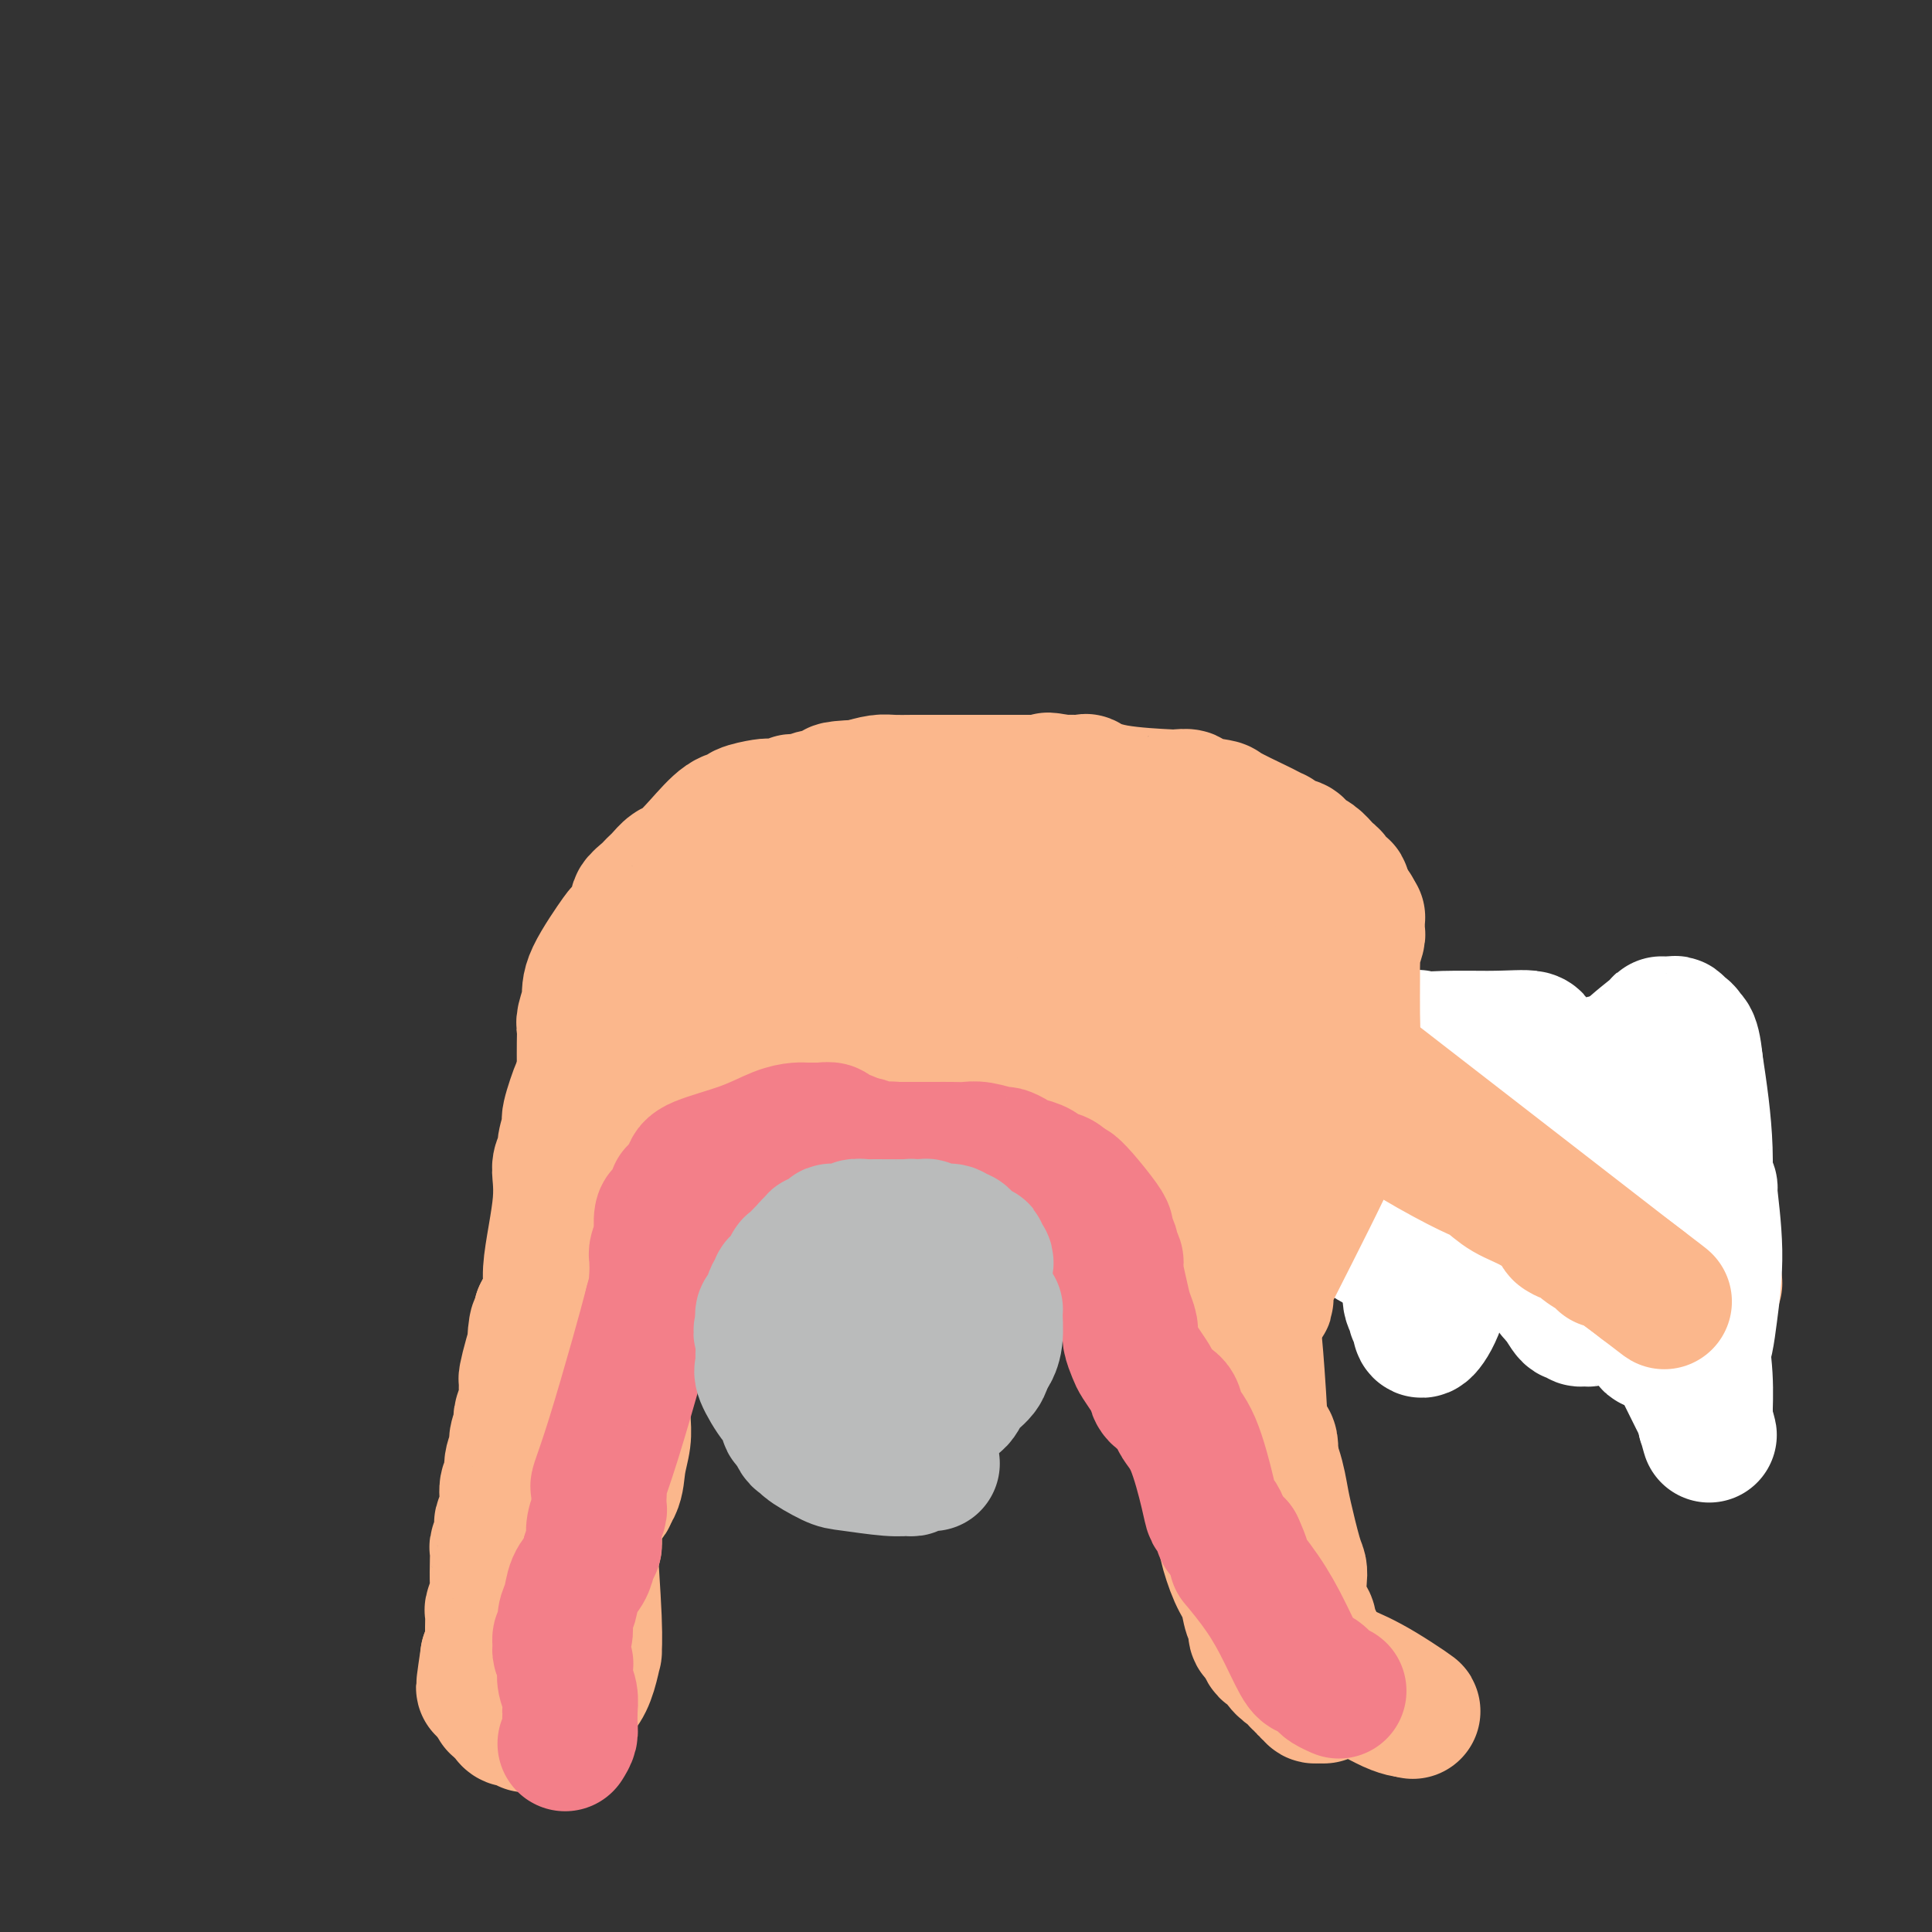 <svg viewBox='0 0 400 400' version='1.1' xmlns='http://www.w3.org/2000/svg' xmlns:xlink='http://www.w3.org/1999/xlink'><rect x="0" y="0" width="400" height="400" fill="#333333" stroke="none"/><g fill='none' stroke='#FBB78C' stroke-width='28' stroke-linecap='round' stroke-linejoin='round'><path d='M158,183c-0.280,0.461 -0.561,0.921 -1,1c-0.439,0.079 -1.038,-0.225 -2,0c-0.962,0.225 -2.289,0.977 -4,2c-1.711,1.023 -3.807,2.316 -5,3c-1.193,0.684 -1.484,0.760 -2,1c-0.516,0.240 -1.256,0.646 -2,1c-0.744,0.354 -1.493,0.658 -2,1c-0.507,0.342 -0.774,0.723 -1,1c-0.226,0.277 -0.413,0.449 -1,1c-0.587,0.551 -1.575,1.480 -2,2c-0.425,0.520 -0.289,0.630 -1,1c-0.711,0.370 -2.271,0.999 -3,2c-0.729,1.001 -0.629,2.376 -1,3c-0.371,0.624 -1.213,0.499 -2,1c-0.787,0.501 -1.520,1.629 -2,3c-0.480,1.371 -0.706,2.986 -1,4c-0.294,1.014 -0.656,1.427 -1,2c-0.344,0.573 -0.670,1.307 -1,2c-0.330,0.693 -0.665,1.347 -1,2'/><path d='M123,216c-1.392,3.639 -0.373,4.235 0,5c0.373,0.765 0.099,1.698 0,3c-0.099,1.302 -0.023,2.972 0,5c0.023,2.028 -0.008,4.412 0,6c0.008,1.588 0.055,2.379 0,3c-0.055,0.621 -0.212,1.074 0,2c0.212,0.926 0.792,2.327 1,3c0.208,0.673 0.044,0.619 0,1c-0.044,0.381 0.033,1.199 0,2c-0.033,0.801 -0.177,1.586 0,2c0.177,0.414 0.674,0.457 1,2c0.326,1.543 0.480,4.587 1,8c0.520,3.413 1.407,7.196 2,12c0.593,4.804 0.892,10.629 1,14c0.108,3.371 0.025,4.287 0,5c-0.025,0.713 0.006,1.222 0,2c-0.006,0.778 -0.050,1.824 0,3c0.050,1.176 0.195,2.482 0,4c-0.195,1.518 -0.731,3.249 -1,5c-0.269,1.751 -0.271,3.522 -1,5c-0.729,1.478 -2.185,2.664 -3,4c-0.815,1.336 -0.991,2.823 -1,4c-0.009,1.177 0.148,2.043 0,3c-0.148,0.957 -0.600,2.005 -1,3c-0.400,0.995 -0.747,1.938 -1,3c-0.253,1.062 -0.410,2.243 -1,4c-0.590,1.757 -1.612,4.089 -2,5c-0.388,0.911 -0.143,0.399 0,1c0.143,0.601 0.184,2.315 0,4c-0.184,1.685 -0.592,3.343 -1,5'/><path d='M117,344c-2.309,8.365 -2.083,6.279 -2,6c0.083,-0.279 0.022,1.250 0,2c-0.022,0.750 -0.006,0.722 0,1c0.006,0.278 0.002,0.862 0,1c-0.002,0.138 -0.001,-0.171 0,0c0.001,0.171 0.000,0.821 0,1c-0.000,0.179 -0.001,-0.111 0,0c0.001,0.111 0.004,0.625 0,0c-0.004,-0.625 -0.015,-2.389 0,-3c0.015,-0.611 0.056,-0.071 0,-1c-0.056,-0.929 -0.210,-3.328 0,-5c0.210,-1.672 0.785,-2.618 1,-3c0.215,-0.382 0.071,-0.198 0,0c-0.071,0.198 -0.069,0.412 0,0c0.069,-0.412 0.204,-1.451 1,-4c0.796,-2.549 2.253,-6.609 3,-9c0.747,-2.391 0.785,-3.112 1,-4c0.215,-0.888 0.608,-1.944 1,-3'/><path d='M122,323c1.100,-4.611 0.350,-1.138 0,0c-0.350,1.138 -0.300,-0.058 0,-1c0.300,-0.942 0.851,-1.629 1,-2c0.149,-0.371 -0.105,-0.425 0,-2c0.105,-1.575 0.568,-4.670 1,-6c0.432,-1.330 0.833,-0.897 1,-1c0.167,-0.103 0.100,-0.744 0,-1c-0.100,-0.256 -0.233,-0.126 0,0c0.233,0.126 0.833,0.248 1,0c0.167,-0.248 -0.099,-0.866 0,-3c0.099,-2.134 0.562,-5.784 1,-9c0.438,-3.216 0.850,-5.997 1,-8c0.150,-2.003 0.036,-3.227 0,-4c-0.036,-0.773 0.004,-1.096 0,-1c-0.004,0.096 -0.053,0.611 0,0c0.053,-0.611 0.207,-2.347 0,-3c-0.207,-0.653 -0.777,-0.221 -1,-1c-0.223,-0.779 -0.101,-2.769 0,-5c0.101,-2.231 0.181,-4.704 0,-7c-0.181,-2.296 -0.623,-4.415 -1,-6c-0.377,-1.585 -0.689,-2.637 -1,-4c-0.311,-1.363 -0.620,-3.037 -1,-4c-0.380,-0.963 -0.830,-1.213 -1,-2c-0.170,-0.787 -0.060,-2.110 0,-3c0.060,-0.890 0.072,-1.346 0,-2c-0.072,-0.654 -0.226,-1.505 0,-2c0.226,-0.495 0.834,-0.636 1,-1c0.166,-0.364 -0.110,-0.953 0,-2c0.110,-1.047 0.607,-2.551 1,-4c0.393,-1.449 0.684,-2.843 1,-4c0.316,-1.157 0.658,-2.079 1,-3'/><path d='M127,232c0.619,-3.028 0.165,-1.598 0,-1c-0.165,0.598 -0.043,0.363 0,0c0.043,-0.363 0.007,-0.854 0,-1c-0.007,-0.146 0.015,0.053 0,0c-0.015,-0.053 -0.068,-0.359 0,-1c0.068,-0.641 0.256,-1.616 1,-3c0.744,-1.384 2.046,-3.177 3,-5c0.954,-1.823 1.562,-3.674 2,-5c0.438,-1.326 0.706,-2.125 1,-3c0.294,-0.875 0.613,-1.826 1,-3c0.387,-1.174 0.841,-2.572 1,-3c0.159,-0.428 0.022,0.112 0,0c-0.022,-0.112 0.071,-0.876 0,-1c-0.071,-0.124 -0.306,0.393 0,0c0.306,-0.393 1.153,-1.697 2,-3'/><path d='M138,203c2.623,-5.340 3.680,-4.190 5,-5c1.320,-0.810 2.904,-3.579 4,-5c1.096,-1.421 1.704,-1.494 2,-2c0.296,-0.506 0.281,-1.445 1,-2c0.719,-0.555 2.172,-0.727 3,-1c0.828,-0.273 1.030,-0.647 1,-1c-0.030,-0.353 -0.292,-0.683 0,-1c0.292,-0.317 1.139,-0.620 2,-1c0.861,-0.380 1.736,-0.838 2,-1c0.264,-0.162 -0.084,-0.028 0,0c0.084,0.028 0.599,-0.049 1,0c0.401,0.049 0.688,0.224 1,0c0.312,-0.224 0.651,-0.849 1,-1c0.349,-0.151 0.709,0.171 1,0c0.291,-0.171 0.512,-0.834 1,-1c0.488,-0.166 1.243,0.166 2,0c0.757,-0.166 1.518,-0.829 2,-1c0.482,-0.171 0.687,0.150 1,0c0.313,-0.150 0.734,-0.771 1,-1c0.266,-0.229 0.379,-0.065 1,0c0.621,0.065 1.752,0.031 3,0c1.248,-0.031 2.615,-0.060 3,0c0.385,0.060 -0.210,0.208 0,0c0.210,-0.208 1.226,-0.774 2,-1c0.774,-0.226 1.306,-0.113 2,0c0.694,0.113 1.551,0.226 2,0c0.449,-0.226 0.492,-0.793 1,-1c0.508,-0.207 1.483,-0.056 2,0c0.517,0.056 0.576,0.016 1,0c0.424,-0.016 1.212,-0.008 2,0'/><path d='M188,178c5.311,-0.840 2.588,0.559 2,1c-0.588,0.441 0.960,-0.078 2,0c1.040,0.078 1.574,0.753 2,1c0.426,0.247 0.745,0.066 1,0c0.255,-0.066 0.447,-0.018 1,0c0.553,0.018 1.466,0.006 2,0c0.534,-0.006 0.688,-0.005 1,0c0.312,0.005 0.780,0.016 2,0c1.220,-0.016 3.191,-0.058 5,0c1.809,0.058 3.455,0.215 5,0c1.545,-0.215 2.990,-0.804 4,-1c1.010,-0.196 1.584,0.000 2,0c0.416,-0.000 0.673,-0.196 1,0c0.327,0.196 0.725,0.785 1,1c0.275,0.215 0.426,0.058 1,0c0.574,-0.058 1.569,-0.015 3,0c1.431,0.015 3.296,0.004 6,0c2.704,-0.004 6.245,-0.001 8,0c1.755,0.001 1.723,-0.001 2,0c0.277,0.001 0.862,0.003 1,0c0.138,-0.003 -0.171,-0.012 0,0c0.171,0.012 0.822,0.045 1,0c0.178,-0.045 -0.116,-0.166 0,0c0.116,0.166 0.643,0.621 1,1c0.357,0.379 0.546,0.681 1,1c0.454,0.319 1.174,0.655 2,1c0.826,0.345 1.757,0.701 2,1c0.243,0.299 -0.204,0.542 0,1c0.204,0.458 1.058,1.131 2,2c0.942,0.869 1.971,1.935 3,3'/><path d='M252,190c2.055,2.257 1.192,2.899 1,4c-0.192,1.101 0.288,2.662 1,5c0.712,2.338 1.655,5.455 2,7c0.345,1.545 0.092,1.519 0,2c-0.092,0.481 -0.025,1.469 0,2c0.025,0.531 0.006,0.607 0,1c-0.006,0.393 0.002,1.104 0,2c-0.002,0.896 -0.013,1.976 0,3c0.013,1.024 0.049,1.991 0,3c-0.049,1.009 -0.185,2.059 0,3c0.185,0.941 0.691,1.775 1,3c0.309,1.225 0.423,2.843 1,5c0.577,2.157 1.619,4.853 2,7c0.381,2.147 0.102,3.745 0,6c-0.102,2.255 -0.027,5.167 0,7c0.027,1.833 0.004,2.588 0,3c-0.004,0.412 0.010,0.481 0,2c-0.010,1.519 -0.043,4.488 0,7c0.043,2.512 0.161,4.568 0,8c-0.161,3.432 -0.601,8.240 -1,12c-0.399,3.760 -0.758,6.473 -1,8c-0.242,1.527 -0.366,1.868 0,3c0.366,1.132 1.222,3.056 2,4c0.778,0.944 1.479,0.908 2,1c0.521,0.092 0.863,0.312 1,1c0.137,0.688 0.068,1.844 0,3'/><path d='M263,302c1.194,2.793 1.679,5.276 2,7c0.321,1.724 0.478,2.690 1,5c0.522,2.310 1.411,5.963 2,8c0.589,2.037 0.880,2.457 1,3c0.120,0.543 0.070,1.210 0,2c-0.070,0.790 -0.159,1.702 0,3c0.159,1.298 0.565,2.981 1,4c0.435,1.019 0.900,1.372 1,2c0.100,0.628 -0.166,1.531 0,2c0.166,0.469 0.765,0.506 1,1c0.235,0.494 0.108,1.446 0,2c-0.108,0.554 -0.197,0.710 0,1c0.197,0.290 0.680,0.716 1,1c0.320,0.284 0.479,0.428 1,1c0.521,0.572 1.406,1.571 2,2c0.594,0.429 0.898,0.287 2,1c1.102,0.713 3.003,2.282 4,3c0.997,0.718 1.090,0.585 2,1c0.910,0.415 2.636,1.379 4,2c1.364,0.621 2.365,0.898 3,1c0.635,0.102 0.902,0.027 1,0c0.098,-0.027 0.026,-0.007 0,0c-0.026,0.007 -0.008,0.002 0,0c0.008,-0.002 0.004,-0.001 0,0'/><path d='M292,354c2.158,1.325 -2.448,-1.864 -6,-4c-3.552,-2.136 -6.051,-3.220 -8,-4c-1.949,-0.780 -3.350,-1.255 -4,-2c-0.650,-0.745 -0.550,-1.761 -1,-2c-0.450,-0.239 -1.452,0.300 -2,0c-0.548,-0.300 -0.644,-1.440 -1,-2c-0.356,-0.560 -0.974,-0.539 -1,-1c-0.026,-0.461 0.539,-1.404 0,-3c-0.539,-1.596 -2.182,-3.844 -3,-6c-0.818,-2.156 -0.811,-4.220 -1,-6c-0.189,-1.780 -0.573,-3.275 -1,-4c-0.427,-0.725 -0.898,-0.680 -1,-1c-0.102,-0.320 0.165,-1.006 0,-2c-0.165,-0.994 -0.762,-2.298 -1,-3c-0.238,-0.702 -0.116,-0.804 0,-1c0.116,-0.196 0.227,-0.487 0,-1c-0.227,-0.513 -0.792,-1.249 -1,-2c-0.208,-0.751 -0.059,-1.517 0,-2c0.059,-0.483 0.028,-0.682 0,-1c-0.028,-0.318 -0.052,-0.754 0,-2c0.052,-1.246 0.182,-3.303 0,-8c-0.182,-4.697 -0.676,-12.036 -1,-16c-0.324,-3.964 -0.479,-4.554 -1,-12c-0.521,-7.446 -1.407,-21.747 -2,-32c-0.593,-10.253 -0.891,-16.459 -1,-19c-0.109,-2.541 -0.029,-1.416 0,-1c0.029,0.416 0.008,0.122 0,0c-0.008,-0.122 -0.002,-0.071 0,0c0.002,0.071 0.001,0.163 0,0c-0.001,-0.163 -0.000,-0.582 0,-1'/><path d='M256,216c-0.713,-14.643 0.005,-4.251 0,-1c-0.005,3.251 -0.733,-0.639 -1,-3c-0.267,-2.361 -0.074,-3.194 0,-4c0.074,-0.806 0.030,-1.585 0,-2c-0.030,-0.415 -0.046,-0.466 0,-1c0.046,-0.534 0.153,-1.551 0,-2c-0.153,-0.449 -0.565,-0.329 -1,-1c-0.435,-0.671 -0.894,-2.134 -1,-3c-0.106,-0.866 0.140,-1.135 0,-2c-0.140,-0.865 -0.668,-2.327 -1,-3c-0.332,-0.673 -0.469,-0.559 -1,-1c-0.531,-0.441 -1.455,-1.439 -2,-2c-0.545,-0.561 -0.710,-0.686 -1,-1c-0.290,-0.314 -0.705,-0.815 -1,-1c-0.295,-0.185 -0.472,-0.052 -1,0c-0.528,0.052 -1.409,0.024 -2,0c-0.591,-0.024 -0.893,-0.045 -1,0c-0.107,0.045 -0.020,0.154 -1,0c-0.980,-0.154 -3.029,-0.571 -4,-1c-0.971,-0.429 -0.864,-0.869 -1,-1c-0.136,-0.131 -0.514,0.048 -1,0c-0.486,-0.048 -1.079,-0.325 -2,-1c-0.921,-0.675 -2.168,-1.750 -3,-2c-0.832,-0.250 -1.248,0.325 -3,0c-1.752,-0.325 -4.840,-1.551 -7,-2c-2.160,-0.449 -3.394,-0.120 -4,0c-0.606,0.120 -0.585,0.032 -1,0c-0.415,-0.032 -1.266,-0.009 -2,0c-0.734,0.009 -1.352,0.002 -2,0c-0.648,-0.002 -1.328,-0.001 -2,0c-0.672,0.001 -1.336,0.000 -2,0'/><path d='M208,182c-6.168,-1.084 -2.090,-0.294 -1,0c1.090,0.294 -0.810,0.092 -2,0c-1.190,-0.092 -1.670,-0.073 -2,0c-0.330,0.073 -0.509,0.202 -1,0c-0.491,-0.202 -1.294,-0.734 -2,-1c-0.706,-0.266 -1.317,-0.264 -2,0c-0.683,0.264 -1.440,0.792 -2,1c-0.560,0.208 -0.923,0.097 -1,0c-0.077,-0.097 0.131,-0.181 0,0c-0.131,0.181 -0.602,0.626 -2,1c-1.398,0.374 -3.723,0.678 -5,1c-1.277,0.322 -1.507,0.664 -2,1c-0.493,0.336 -1.248,0.667 -3,1c-1.752,0.333 -4.501,0.666 -6,1c-1.499,0.334 -1.750,0.667 -2,1'/><path d='M175,188c-3.952,1.018 -2.333,0.062 -2,0c0.333,-0.062 -0.622,0.771 -2,1c-1.378,0.229 -3.179,-0.145 -4,0c-0.821,0.145 -0.662,0.808 -1,1c-0.338,0.192 -1.175,-0.089 -2,0c-0.825,0.089 -1.639,0.546 -2,1c-0.361,0.454 -0.268,0.905 -1,1c-0.732,0.095 -2.291,-0.167 -3,0c-0.709,0.167 -0.570,0.762 -1,1c-0.430,0.238 -1.428,0.119 -2,0c-0.572,-0.119 -0.717,-0.238 -1,0c-0.283,0.238 -0.703,0.833 -1,1c-0.297,0.167 -0.471,-0.095 -1,0c-0.529,0.095 -1.413,0.548 -2,1c-0.587,0.452 -0.878,0.904 -1,1c-0.122,0.096 -0.074,-0.164 0,0c0.074,0.164 0.174,0.754 0,1c-0.174,0.246 -0.624,0.150 -1,0c-0.376,-0.150 -0.679,-0.353 -1,0c-0.321,0.353 -0.660,1.261 -1,2c-0.340,0.739 -0.679,1.307 -1,2c-0.321,0.693 -0.622,1.510 -1,2c-0.378,0.490 -0.833,0.653 -1,1c-0.167,0.347 -0.045,0.878 0,1c0.045,0.122 0.012,-0.163 0,0c-0.012,0.163 -0.003,0.776 0,1c0.003,0.224 0.001,0.060 0,0c-0.001,-0.060 -0.000,-0.016 0,0c0.000,0.016 0.000,0.005 0,0c-0.000,-0.005 -0.000,-0.002 0,0'/><path d='M143,206c-1.391,1.791 -0.370,0.268 0,0c0.370,-0.268 0.089,0.720 0,1c-0.089,0.280 0.015,-0.146 0,0c-0.015,0.146 -0.148,0.866 0,1c0.148,0.134 0.575,-0.316 1,0c0.425,0.316 0.846,1.399 1,2c0.154,0.601 0.041,0.721 0,1c-0.041,0.279 -0.011,0.719 0,1c0.011,0.281 0.003,0.404 0,1c-0.003,0.596 -0.001,1.665 0,2c0.001,0.335 0.000,-0.064 0,0c-0.000,0.064 -0.000,0.589 0,1c0.000,0.411 0.000,0.706 0,1c-0.000,0.294 -0.000,0.585 0,1c0.000,0.415 0.000,0.952 0,1c-0.000,0.048 -0.000,-0.395 0,0c0.000,0.395 0.000,1.626 0,2c-0.000,0.374 -0.000,-0.110 0,0c0.000,0.110 0.000,0.813 0,1c-0.000,0.187 -0.000,-0.142 0,0c0.000,0.142 0.000,0.756 0,1c-0.000,0.244 -0.000,0.118 0,0c0.000,-0.118 0.000,-0.228 0,0c-0.000,0.228 -0.000,0.793 0,1c0.000,0.207 0.000,0.056 0,0c-0.000,-0.056 -0.000,-0.016 0,0c0.000,0.016 0.000,0.008 0,0'/><path d='M145,224c0.250,2.785 -0.125,0.746 0,0c0.125,-0.746 0.751,-0.200 1,0c0.249,0.200 0.119,0.054 0,0c-0.119,-0.054 -0.229,-0.014 0,0c0.229,0.014 0.797,0.004 1,0c0.203,-0.004 0.040,-0.001 0,0c-0.040,0.001 0.042,0.000 0,0c-0.042,-0.000 -0.209,-0.000 0,0c0.209,0.000 0.795,0.000 1,0c0.205,-0.000 0.030,-0.001 0,0c-0.030,0.001 0.084,0.004 0,0c-0.084,-0.004 -0.366,-0.016 -1,0c-0.634,0.016 -1.620,0.061 -2,0c-0.380,-0.061 -0.154,-0.226 0,0c0.154,0.226 0.235,0.844 0,1c-0.235,0.156 -0.787,-0.150 -1,0c-0.213,0.150 -0.085,0.757 0,1c0.085,0.243 0.129,0.121 0,0c-0.129,-0.121 -0.431,-0.243 -1,0c-0.569,0.243 -1.405,0.850 -2,1c-0.595,0.150 -0.948,-0.156 -1,0c-0.052,0.156 0.196,0.774 0,1c-0.196,0.226 -0.837,0.060 -1,0c-0.163,-0.060 0.153,-0.013 0,0c-0.153,0.013 -0.773,-0.007 -1,0c-0.227,0.007 -0.061,0.040 0,0c0.061,-0.040 0.017,-0.154 0,0c-0.017,0.154 -0.009,0.577 0,1'/><path d='M138,229c-1.545,0.773 -0.407,0.207 0,0c0.407,-0.207 0.083,-0.054 0,0c-0.083,0.054 0.075,0.011 0,0c-0.075,-0.011 -0.382,0.011 0,0c0.382,-0.011 1.453,-0.056 2,0c0.547,0.056 0.571,0.211 1,0c0.429,-0.211 1.262,-0.789 2,-1c0.738,-0.211 1.381,-0.057 2,0c0.619,0.057 1.212,0.015 2,0c0.788,-0.015 1.769,-0.004 2,0c0.231,0.004 -0.289,0.001 0,0c0.289,-0.001 1.387,-0.000 2,0c0.613,0.000 0.742,0.000 1,0c0.258,-0.000 0.646,-0.000 1,0c0.354,0.000 0.673,0.000 1,0c0.327,-0.000 0.662,-0.000 1,0c0.338,0.000 0.679,-0.000 1,0c0.321,0.000 0.621,0.000 1,0c0.379,-0.000 0.837,-0.000 1,0c0.163,0.000 0.033,0.000 0,0c-0.033,-0.000 0.032,-0.001 0,0c-0.032,0.001 -0.162,0.004 0,0c0.162,-0.004 0.617,-0.015 1,0c0.383,0.015 0.695,0.056 1,0c0.305,-0.056 0.604,-0.208 1,0c0.396,0.208 0.890,0.777 1,1c0.110,0.223 -0.163,0.098 0,0c0.163,-0.098 0.761,-0.171 1,0c0.239,0.171 0.120,0.585 0,1'/><path d='M163,230c3.827,0.147 0.894,0.015 0,0c-0.894,-0.015 0.252,0.087 0,0c-0.252,-0.087 -1.903,-0.364 0,0c1.903,0.364 7.358,1.367 0,0c-7.358,-1.367 -27.531,-5.105 0,0c27.531,5.105 102.765,19.052 178,33'/><path d='M341,263c27.850,5.432 8.476,2.513 -9,-8c-17.476,-10.513 -33.055,-28.620 -43,-39c-9.945,-10.380 -14.255,-13.034 -17,-15c-2.745,-1.966 -3.925,-3.244 -6,-5c-2.075,-1.756 -5.046,-3.990 -7,-5c-1.954,-1.010 -2.891,-0.796 -4,-1c-1.109,-0.204 -2.392,-0.825 -3,-1c-0.608,-0.175 -0.543,0.096 -1,0c-0.457,-0.096 -1.438,-0.558 -2,-1c-0.562,-0.442 -0.707,-0.864 -1,-1c-0.293,-0.136 -0.735,0.015 -1,0c-0.265,-0.015 -0.355,-0.197 -1,0c-0.645,0.197 -1.847,0.771 -3,1c-1.153,0.229 -2.258,0.113 -3,0c-0.742,-0.113 -1.123,-0.223 -2,0c-0.877,0.223 -2.251,0.778 -3,1c-0.749,0.222 -0.875,0.111 -1,0'/><path d='M234,189c-1.990,0.475 -0.964,0.662 -1,1c-0.036,0.338 -1.134,0.827 -2,2c-0.866,1.173 -1.500,3.031 -2,5c-0.500,1.969 -0.866,4.048 -1,5c-0.134,0.952 -0.037,0.777 0,1c0.037,0.223 0.015,0.844 0,1c-0.015,0.156 -0.024,-0.154 0,0c0.024,0.154 0.082,0.773 0,1c-0.082,0.227 -0.305,0.061 1,1c1.305,0.939 4.139,2.984 7,4c2.861,1.016 5.751,1.004 8,1c2.249,-0.004 3.858,-0.001 5,0c1.142,0.001 1.816,-0.002 2,0c0.184,0.002 -0.121,0.008 0,0c0.121,-0.008 0.670,-0.031 1,0c0.330,0.031 0.441,0.116 1,0c0.559,-0.116 1.564,-0.433 3,0c1.436,0.433 3.301,1.616 4,2c0.699,0.384 0.232,-0.031 0,0c-0.232,0.031 -0.230,0.508 0,1c0.230,0.492 0.689,1.000 1,1c0.311,-0.000 0.476,-0.508 1,0c0.524,0.508 1.408,2.031 2,3c0.592,0.969 0.891,1.383 1,2c0.109,0.617 0.029,1.436 0,2c-0.029,0.564 -0.008,0.873 0,1c0.008,0.127 0.002,0.073 0,0c-0.002,-0.073 -0.001,-0.164 0,0c0.001,0.164 0.000,0.582 0,1'/><path d='M265,224c0.762,1.702 0.168,0.456 0,0c-0.168,-0.456 0.090,-0.122 0,0c-0.090,0.122 -0.528,0.032 0,0c0.528,-0.032 2.021,-0.005 3,0c0.979,0.005 1.445,-0.010 2,0c0.555,0.010 1.199,0.047 2,0c0.801,-0.047 1.759,-0.178 2,0c0.241,0.178 -0.237,0.664 0,1c0.237,0.336 1.188,0.521 2,1c0.812,0.479 1.486,1.252 2,2c0.514,0.748 0.870,1.472 1,2c0.130,0.528 0.035,0.860 0,1c-0.035,0.140 -0.010,0.089 0,0c0.010,-0.089 0.004,-0.217 0,0c-0.004,0.217 -0.007,0.779 0,1c0.007,0.221 0.024,0.103 0,0c-0.024,-0.103 -0.088,-0.189 0,0c0.088,0.189 0.329,0.654 0,1c-0.329,0.346 -1.227,0.573 -2,1c-0.773,0.427 -1.421,1.053 -3,1c-1.579,-0.053 -4.090,-0.786 -7,-2c-2.910,-1.214 -6.220,-2.907 -9,-5c-2.780,-2.093 -5.031,-4.584 -7,-6c-1.969,-1.416 -3.658,-1.756 -4,-2c-0.342,-0.244 0.662,-0.391 0,-1c-0.662,-0.609 -2.989,-1.680 -4,-2c-1.011,-0.320 -0.704,0.110 -1,0c-0.296,-0.110 -1.195,-0.760 -2,-1c-0.805,-0.240 -1.516,-0.068 -2,0c-0.484,0.068 -0.742,0.034 -1,0'/><path d='M237,216c-5.390,-2.630 -3.866,-0.704 -4,0c-0.134,0.704 -1.926,0.185 -3,0c-1.074,-0.185 -1.432,-0.036 -2,0c-0.568,0.036 -1.347,-0.040 -2,0c-0.653,0.040 -1.179,0.198 -2,0c-0.821,-0.198 -1.938,-0.750 -5,-1c-3.062,-0.250 -8.068,-0.196 -12,-1c-3.932,-0.804 -6.789,-2.464 -9,-3c-2.211,-0.536 -3.775,0.052 -5,0c-1.225,-0.052 -2.110,-0.745 -4,-1c-1.890,-0.255 -4.784,-0.072 -7,0c-2.216,0.072 -3.753,0.033 -5,0c-1.247,-0.033 -2.205,-0.062 -3,0c-0.795,0.062 -1.429,0.213 -2,0c-0.571,-0.213 -1.080,-0.789 -2,-1c-0.920,-0.211 -2.250,-0.056 -3,0c-0.750,0.056 -0.919,0.014 -1,0c-0.081,-0.014 -0.073,0.000 0,0c0.073,-0.000 0.211,-0.014 0,0c-0.211,0.014 -0.770,0.056 -1,0c-0.230,-0.056 -0.132,-0.211 0,0c0.132,0.211 0.298,0.788 0,1c-0.298,0.212 -1.059,0.059 -1,0c0.059,-0.059 0.940,-0.026 2,0c1.060,0.026 2.301,0.043 3,0c0.699,-0.043 0.858,-0.145 4,-1c3.142,-0.855 9.269,-2.461 13,-3c3.731,-0.539 5.066,-0.011 6,0c0.934,0.011 1.467,-0.494 2,-1'/><path d='M194,205c5.283,-0.935 3.489,-0.772 4,-1c0.511,-0.228 3.327,-0.846 5,-1c1.673,-0.154 2.202,0.155 3,0c0.798,-0.155 1.866,-0.774 3,-1c1.134,-0.226 2.335,-0.057 3,0c0.665,0.057 0.796,0.004 1,0c0.204,-0.004 0.483,0.041 1,0c0.517,-0.041 1.273,-0.169 2,0c0.727,0.169 1.427,0.637 2,1c0.573,0.363 1.020,0.623 2,1c0.980,0.377 2.495,0.871 3,1c0.505,0.129 0.002,-0.106 0,0c-0.002,0.106 0.499,0.553 1,1'/></g>
<g fill='none' stroke='#FFFFFF' stroke-width='28' stroke-linecap='round' stroke-linejoin='round'><path d='M342,263c0.760,-1.714 1.520,-3.429 2,-6c0.480,-2.571 0.678,-5.999 1,-8c0.322,-2.001 0.766,-2.574 1,-3c0.234,-0.426 0.258,-0.706 0,-1c-0.258,-0.294 -0.799,-0.603 -1,-1c-0.201,-0.397 -0.064,-0.884 0,-1c0.064,-0.116 0.055,0.138 0,0c-0.055,-0.138 -0.156,-0.667 0,-1c0.156,-0.333 0.567,-0.468 1,1c0.433,1.468 0.887,4.540 1,7c0.113,2.460 -0.114,4.309 0,7c0.114,2.691 0.569,6.225 1,9c0.431,2.775 0.837,4.793 1,6c0.163,1.207 0.081,1.604 0,2'/><path d='M349,274c0.635,4.929 0.222,1.752 0,1c-0.222,-0.752 -0.251,0.923 0,2c0.251,1.077 0.784,1.558 1,2c0.216,0.442 0.115,0.846 0,1c-0.115,0.154 -0.245,0.060 0,0c0.245,-0.060 0.864,-0.084 1,-2c0.136,-1.916 -0.213,-5.723 0,-9c0.213,-3.277 0.986,-6.022 1,-8c0.014,-1.978 -0.732,-3.188 -1,-5c-0.268,-1.812 -0.058,-4.226 0,-6c0.058,-1.774 -0.036,-2.909 0,-4c0.036,-1.091 0.202,-2.138 0,-3c-0.202,-0.862 -0.772,-1.537 -1,-2c-0.228,-0.463 -0.113,-0.712 0,-1c0.113,-0.288 0.225,-0.615 0,-1c-0.225,-0.385 -0.785,-0.828 -1,-1c-0.215,-0.172 -0.083,-0.073 0,0c0.083,0.073 0.116,0.120 0,0c-0.116,-0.120 -0.383,-0.406 -1,0c-0.617,0.406 -1.584,1.505 -2,2c-0.416,0.495 -0.279,0.385 -1,2c-0.721,1.615 -2.299,4.953 -3,7c-0.701,2.047 -0.525,2.803 0,6c0.525,3.197 1.398,8.835 2,13c0.602,4.165 0.932,6.856 2,10c1.068,3.144 2.874,6.740 4,9c1.126,2.260 1.572,3.186 2,4c0.428,0.814 0.836,1.518 1,2c0.164,0.482 0.082,0.741 0,1'/><path d='M353,294c1.701,6.042 0.452,1.648 0,0c-0.452,-1.648 -0.108,-0.551 0,0c0.108,0.551 -0.022,0.556 0,-1c0.022,-1.556 0.196,-4.671 0,-8c-0.196,-3.329 -0.760,-6.871 -1,-9c-0.240,-2.129 -0.155,-2.844 0,-4c0.155,-1.156 0.381,-2.754 0,-4c-0.381,-1.246 -1.370,-2.141 -2,-3c-0.630,-0.859 -0.900,-1.681 -1,-2c-0.100,-0.319 -0.030,-0.135 0,0c0.030,0.135 0.018,0.220 0,0c-0.018,-0.220 -0.043,-0.746 0,-1c0.043,-0.254 0.156,-0.238 0,0c-0.156,0.238 -0.579,0.696 -1,1c-0.421,0.304 -0.841,0.452 -1,1c-0.159,0.548 -0.057,1.495 0,2c0.057,0.505 0.068,0.566 0,1c-0.068,0.434 -0.214,1.240 0,2c0.214,0.760 0.789,1.475 1,2c0.211,0.525 0.057,0.861 0,1c-0.057,0.139 -0.016,0.082 0,0c0.016,-0.082 0.007,-0.188 0,0c-0.007,0.188 -0.012,0.670 0,1c0.012,0.330 0.041,0.509 0,1c-0.041,0.491 -0.152,1.295 0,2c0.152,0.705 0.565,1.310 1,2c0.435,0.690 0.890,1.463 1,2c0.110,0.537 -0.124,0.837 0,1c0.124,0.163 0.607,0.189 1,0c0.393,-0.189 0.697,-0.595 1,-1'/><path d='M352,280c0.994,-0.288 1.478,-4.007 2,-8c0.522,-3.993 1.083,-8.261 1,-13c-0.083,-4.739 -0.811,-9.950 -1,-12c-0.189,-2.050 0.159,-0.941 0,-1c-0.159,-0.059 -0.826,-1.288 -1,-2c-0.174,-0.712 0.146,-0.908 0,-1c-0.146,-0.092 -0.756,-0.081 -1,0c-0.244,0.081 -0.120,0.231 0,0c0.120,-0.231 0.238,-0.845 0,-1c-0.238,-0.155 -0.831,0.149 -1,0c-0.169,-0.149 0.087,-0.750 0,-1c-0.087,-0.250 -0.517,-0.149 -1,0c-0.483,0.149 -1.019,0.345 -2,1c-0.981,0.655 -2.406,1.769 -4,4c-1.594,2.231 -3.356,5.581 -4,9c-0.644,3.419 -0.170,6.909 0,9c0.170,2.091 0.035,2.784 0,4c-0.035,1.216 0.029,2.957 0,4c-0.029,1.043 -0.153,1.390 0,2c0.153,0.610 0.581,1.484 1,2c0.419,0.516 0.828,0.674 1,1c0.172,0.326 0.107,0.819 0,1c-0.107,0.181 -0.256,0.051 0,0c0.256,-0.051 0.918,-0.024 1,0c0.082,0.024 -0.417,0.045 0,0c0.417,-0.045 1.749,-0.156 2,0c0.251,0.156 -0.579,0.578 0,-1c0.579,-1.578 2.568,-5.155 4,-9c1.432,-3.845 2.309,-7.958 3,-13c0.691,-5.042 1.198,-11.012 1,-17c-0.198,-5.988 -1.099,-11.994 -2,-18'/><path d='M351,220c-0.620,-6.498 -1.670,-5.244 -2,-5c-0.330,0.244 0.062,-0.523 0,-1c-0.062,-0.477 -0.576,-0.663 -1,-1c-0.424,-0.337 -0.758,-0.823 -1,-1c-0.242,-0.177 -0.392,-0.044 -1,0c-0.608,0.044 -1.676,-0.000 -2,0c-0.324,0.000 0.095,0.045 -1,1c-1.095,0.955 -3.703,2.821 -7,6c-3.297,3.179 -7.284,7.670 -9,11c-1.716,3.330 -1.161,5.500 -1,7c0.161,1.500 -0.073,2.331 0,4c0.073,1.669 0.452,4.177 1,6c0.548,1.823 1.263,2.960 2,4c0.737,1.040 1.494,1.981 2,3c0.506,1.019 0.761,2.115 1,3c0.239,0.885 0.463,1.559 1,2c0.537,0.441 1.387,0.651 2,1c0.613,0.349 0.990,0.839 1,1c0.010,0.161 -0.345,-0.006 0,0c0.345,0.006 1.391,0.183 2,0c0.609,-0.183 0.780,-0.728 1,-1c0.220,-0.272 0.489,-0.271 1,-1c0.511,-0.729 1.263,-2.188 2,-4c0.737,-1.812 1.460,-3.978 2,-6c0.540,-2.022 0.897,-3.900 1,-7c0.103,-3.100 -0.047,-7.422 0,-10c0.047,-2.578 0.291,-3.413 0,-4c-0.291,-0.587 -1.117,-0.927 -2,-2c-0.883,-1.073 -1.824,-2.878 -3,-4c-1.176,-1.122 -2.588,-1.561 -4,-2'/><path d='M336,220c-1.511,-1.201 -0.789,-0.202 -1,0c-0.211,0.202 -1.356,-0.393 -3,0c-1.644,0.393 -3.789,1.774 -5,3c-1.211,1.226 -1.488,2.297 -2,4c-0.512,1.703 -1.257,4.038 -2,9c-0.743,4.962 -1.482,12.550 -2,17c-0.518,4.450 -0.815,5.760 -1,7c-0.185,1.240 -0.258,2.410 0,3c0.258,0.590 0.846,0.601 1,1c0.154,0.399 -0.128,1.188 0,2c0.128,0.812 0.664,1.647 1,2c0.336,0.353 0.470,0.223 1,1c0.530,0.777 1.455,2.459 2,3c0.545,0.541 0.710,-0.060 1,0c0.290,0.060 0.703,0.780 1,1c0.297,0.220 0.476,-0.061 1,0c0.524,0.061 1.393,0.462 2,-1c0.607,-1.462 0.952,-4.789 1,-7c0.048,-2.211 -0.200,-3.307 -1,-6c-0.800,-2.693 -2.150,-6.984 -3,-11c-0.850,-4.016 -1.198,-7.757 -2,-12c-0.802,-4.243 -2.056,-8.987 -3,-12c-0.944,-3.013 -1.578,-4.295 -2,-5c-0.422,-0.705 -0.633,-0.831 -1,-1c-0.367,-0.169 -0.892,-0.379 -1,-1c-0.108,-0.621 0.200,-1.653 -1,-2c-1.200,-0.347 -3.909,-0.011 -9,0c-5.091,0.011 -12.563,-0.305 -19,1c-6.437,1.305 -11.839,4.230 -15,6c-3.161,1.770 -4.080,2.385 -5,3'/><path d='M269,225c-3.486,1.740 -2.200,1.590 -2,2c0.200,0.410 -0.685,1.380 -1,2c-0.315,0.620 -0.061,0.891 0,2c0.061,1.109 -0.070,3.055 0,4c0.070,0.945 0.343,0.890 1,2c0.657,1.110 1.698,3.386 2,5c0.302,1.614 -0.137,2.566 1,4c1.137,1.434 3.849,3.351 6,5c2.151,1.649 3.740,3.032 5,4c1.260,0.968 2.191,1.522 3,2c0.809,0.478 1.497,0.881 2,1c0.503,0.119 0.822,-0.044 1,0c0.178,0.044 0.217,0.296 1,0c0.783,-0.296 2.312,-1.139 4,-2c1.688,-0.861 3.534,-1.741 4,-2c0.466,-0.259 -0.449,0.103 0,-1c0.449,-1.103 2.261,-3.672 3,-6c0.739,-2.328 0.404,-4.415 0,-6c-0.404,-1.585 -0.879,-2.667 -1,-4c-0.121,-1.333 0.111,-2.916 0,-5c-0.111,-2.084 -0.566,-4.667 -1,-6c-0.434,-1.333 -0.847,-1.415 -1,-2c-0.153,-0.585 -0.045,-1.672 0,-2c0.045,-0.328 0.028,0.104 0,0c-0.028,-0.104 -0.067,-0.744 0,-1c0.067,-0.256 0.239,-0.126 0,0c-0.239,0.126 -0.889,0.250 -1,0c-0.111,-0.250 0.316,-0.875 0,-1c-0.316,-0.125 -1.376,0.250 -2,1c-0.624,0.750 -0.812,1.875 -1,3'/><path d='M292,224c-0.828,2.365 -0.897,7.278 -1,13c-0.103,5.722 -0.239,12.253 0,17c0.239,4.747 0.852,7.709 1,10c0.148,2.291 -0.171,3.910 0,5c0.171,1.090 0.830,1.651 1,2c0.170,0.349 -0.151,0.485 0,1c0.151,0.515 0.774,1.410 1,2c0.226,0.590 0.056,0.876 0,1c-0.056,0.124 0.002,0.084 0,0c-0.002,-0.084 -0.063,-0.214 0,0c0.063,0.214 0.248,0.771 1,0c0.752,-0.771 2.069,-2.872 3,-6c0.931,-3.128 1.477,-7.285 2,-14c0.523,-6.715 1.022,-15.988 1,-21c-0.022,-5.012 -0.565,-5.762 -1,-7c-0.435,-1.238 -0.760,-2.965 -1,-4c-0.240,-1.035 -0.394,-1.377 -1,-2c-0.606,-0.623 -1.665,-1.526 -2,-2c-0.335,-0.474 0.054,-0.520 0,-1c-0.054,-0.480 -0.549,-1.396 -1,-2c-0.451,-0.604 -0.857,-0.896 -1,-1c-0.143,-0.104 -0.023,-0.021 0,0c0.023,0.021 -0.050,-0.022 0,0c0.050,0.022 0.224,0.108 0,0c-0.224,-0.108 -0.845,-0.411 -1,0c-0.155,0.411 0.154,1.535 0,2c-0.154,0.465 -0.773,0.271 -1,3c-0.227,2.729 -0.061,8.381 0,13c0.061,4.619 0.016,8.205 0,10c-0.016,1.795 -0.005,1.799 0,3c0.005,1.201 0.002,3.601 0,6'/><path d='M292,252c0.223,5.582 0.782,3.538 1,3c0.218,-0.538 0.097,0.430 1,2c0.903,1.570 2.830,3.741 4,5c1.170,1.259 1.581,1.605 2,2c0.419,0.395 0.844,0.838 1,1c0.156,0.162 0.042,0.044 0,0c-0.042,-0.044 -0.012,-0.012 0,0c0.012,0.012 0.006,0.006 0,0'/></g>
<g fill='none' stroke='#FBB78C' stroke-width='28' stroke-linecap='round' stroke-linejoin='round'><path d='M269,211c0.000,0.000 71.000,55.000 71,55'/><path d='M340,266c10.315,7.940 0.603,0.292 -4,-3c-4.603,-3.292 -4.096,-2.226 -4,-2c0.096,0.226 -0.217,-0.388 -1,-1c-0.783,-0.612 -2.034,-1.222 -3,-2c-0.966,-0.778 -1.646,-1.724 -2,-2c-0.354,-0.276 -0.383,0.117 -1,0c-0.617,-0.117 -1.821,-0.746 -2,-1c-0.179,-0.254 0.667,-0.134 0,-1c-0.667,-0.866 -2.846,-2.717 -5,-4c-2.154,-1.283 -4.283,-1.999 -6,-3c-1.717,-1.001 -3.023,-2.287 -4,-3c-0.977,-0.713 -1.625,-0.852 -4,-2c-2.375,-1.148 -6.476,-3.305 -11,-6c-4.524,-2.695 -9.470,-5.929 -14,-8c-4.530,-2.071 -8.643,-2.981 -12,-4c-3.357,-1.019 -5.959,-2.148 -8,-3c-2.041,-0.852 -3.520,-1.426 -5,-2'/><path d='M254,219c-4.504,-1.845 -3.264,-1.958 -3,-2c0.264,-0.042 -0.448,-0.012 -1,0c-0.552,0.012 -0.945,0.006 -1,0c-0.055,-0.006 0.229,-0.012 0,0c-0.229,0.012 -0.971,0.040 -1,0c-0.029,-0.040 0.654,-0.149 1,0c0.346,0.149 0.356,0.557 1,1c0.644,0.443 1.924,0.923 4,3c2.076,2.077 4.949,5.751 6,7c1.051,1.249 0.281,0.072 0,0c-0.281,-0.072 -0.071,0.962 0,2c0.071,1.038 0.005,2.080 0,3c-0.005,0.920 0.051,1.717 0,3c-0.051,1.283 -0.210,3.051 0,5c0.210,1.949 0.788,4.077 1,5c0.212,0.923 0.057,0.639 0,1c-0.057,0.361 -0.015,1.365 0,2c0.015,0.635 0.004,0.900 0,1c-0.004,0.100 -0.001,0.035 0,0c0.001,-0.035 -0.001,-0.038 0,0c0.001,0.038 0.004,0.118 0,1c-0.004,0.882 -0.015,2.566 0,4c0.015,1.434 0.057,2.619 0,4c-0.057,1.381 -0.211,2.958 0,4c0.211,1.042 0.788,1.550 1,2c0.212,0.450 0.061,0.843 0,1c-0.061,0.157 -0.030,0.079 0,0'/><path d='M262,266c0.263,5.970 -0.081,1.896 0,0c0.081,-1.896 0.586,-1.613 0,0c-0.586,1.613 -2.262,4.557 0,0c2.262,-4.557 8.463,-16.614 12,-24c3.537,-7.386 4.412,-10.100 5,-14c0.588,-3.900 0.890,-8.986 1,-12c0.110,-3.014 0.028,-3.957 0,-6c-0.028,-2.043 -0.004,-5.184 0,-7c0.004,-1.816 -0.013,-2.305 0,-3c0.013,-0.695 0.056,-1.597 0,-2c-0.056,-0.403 -0.211,-0.307 0,-1c0.211,-0.693 0.789,-2.175 1,-3c0.211,-0.825 0.057,-0.992 0,-1c-0.057,-0.008 -0.015,0.142 0,0c0.015,-0.142 0.004,-0.578 0,-1c-0.004,-0.422 -0.001,-0.831 0,-1c0.001,-0.169 0.000,-0.098 0,0c-0.000,0.098 -0.000,0.222 0,0c0.000,-0.222 -0.000,-0.791 0,-1c0.000,-0.209 0.001,-0.057 0,0c-0.001,0.057 -0.003,0.018 0,0c0.003,-0.018 0.011,-0.015 0,0c-0.011,0.015 -0.041,0.043 0,0c0.041,-0.043 0.155,-0.155 0,0c-0.155,0.155 -0.577,0.578 -1,1'/><path d='M280,191c0.271,-5.528 0.450,-0.848 0,2c-0.450,2.848 -1.529,3.863 -2,5c-0.471,1.137 -0.333,2.397 -1,4c-0.667,1.603 -2.139,3.551 -3,5c-0.861,1.449 -1.110,2.400 -2,4c-0.890,1.600 -2.419,3.848 -3,5c-0.581,1.152 -0.212,1.209 0,2c0.212,0.791 0.267,2.316 0,3c-0.267,0.684 -0.856,0.527 -1,1c-0.144,0.473 0.158,1.577 0,2c-0.158,0.423 -0.774,0.166 -1,0c-0.226,-0.166 -0.060,-0.240 0,0c0.060,0.240 0.015,0.794 0,1c-0.015,0.206 0.000,0.062 0,0c-0.000,-0.062 -0.015,-0.044 0,0c0.015,0.044 0.060,0.114 0,0c-0.060,-0.114 -0.226,-0.413 0,-1c0.226,-0.587 0.843,-1.462 1,-2c0.157,-0.538 -0.145,-0.738 0,-1c0.145,-0.262 0.737,-0.587 1,-1c0.263,-0.413 0.197,-0.913 0,-1c-0.197,-0.087 -0.526,0.240 0,-1c0.526,-1.240 1.906,-4.048 3,-6c1.094,-1.952 1.901,-3.048 3,-6c1.099,-2.952 2.491,-7.761 3,-10c0.509,-2.239 0.136,-1.909 0,-2c-0.136,-0.091 -0.037,-0.602 0,-1c0.037,-0.398 0.010,-0.684 0,-1c-0.010,-0.316 -0.003,-0.662 0,-1c0.003,-0.338 0.001,-0.669 0,-1'/><path d='M278,190c1.550,-5.416 0.427,-1.955 0,-1c-0.427,0.955 -0.156,-0.595 0,-2c0.156,-1.405 0.197,-2.666 0,-3c-0.197,-0.334 -0.633,0.258 -1,0c-0.367,-0.258 -0.665,-1.364 -1,-2c-0.335,-0.636 -0.706,-0.800 -1,-1c-0.294,-0.200 -0.512,-0.436 -1,-1c-0.488,-0.564 -1.248,-1.457 -2,-2c-0.752,-0.543 -1.496,-0.737 -2,-1c-0.504,-0.263 -0.766,-0.596 -1,-1c-0.234,-0.404 -0.439,-0.878 -1,-1c-0.561,-0.122 -1.478,0.107 -2,0c-0.522,-0.107 -0.649,-0.552 -1,-1c-0.351,-0.448 -0.925,-0.901 -1,-1c-0.075,-0.099 0.349,0.156 0,0c-0.349,-0.156 -1.471,-0.724 -2,-1c-0.529,-0.276 -0.465,-0.260 -2,-1c-1.535,-0.740 -4.668,-2.237 -6,-3c-1.332,-0.763 -0.863,-0.792 -2,-1c-1.137,-0.208 -3.881,-0.593 -5,-1c-1.119,-0.407 -0.613,-0.834 -1,-1c-0.387,-0.166 -1.668,-0.069 -2,0c-0.332,0.069 0.284,0.109 -2,0c-2.284,-0.109 -7.468,-0.369 -11,-1c-3.532,-0.631 -5.411,-1.633 -6,-2c-0.589,-0.367 0.111,-0.099 0,0c-0.111,0.099 -1.032,0.028 -2,0c-0.968,-0.028 -1.984,-0.014 -3,0'/><path d='M220,162c-5.423,-0.928 -1.979,-0.249 -1,0c0.979,0.249 -0.505,0.067 -1,0c-0.495,-0.067 -0.000,-0.018 0,0c0.000,0.018 -0.494,0.005 -1,0c-0.506,-0.005 -1.023,-0.001 -1,0c0.023,0.001 0.588,0.000 -1,0c-1.588,-0.000 -5.327,-0.000 -8,0c-2.673,0.000 -4.279,-0.000 -6,0c-1.721,0.000 -3.556,0.000 -5,0c-1.444,-0.000 -2.496,-0.001 -3,0c-0.504,0.001 -0.458,0.003 -1,0c-0.542,-0.003 -1.671,-0.011 -3,0c-1.329,0.011 -2.858,0.041 -4,0c-1.142,-0.041 -1.898,-0.155 -3,0c-1.102,0.155 -2.551,0.577 -4,1'/><path d='M178,163c-7.320,0.316 -4.620,0.605 -4,1c0.620,0.395 -0.840,0.894 -2,1c-1.160,0.106 -2.020,-0.182 -3,0c-0.980,0.182 -2.080,0.833 -3,1c-0.920,0.167 -1.658,-0.149 -2,0c-0.342,0.149 -0.286,0.762 -1,1c-0.714,0.238 -2.199,0.102 -3,0c-0.801,-0.102 -0.920,-0.170 -2,0c-1.080,0.170 -3.122,0.578 -4,1c-0.878,0.422 -0.591,0.857 -1,1c-0.409,0.143 -1.514,-0.008 -3,1c-1.486,1.008 -3.354,3.173 -5,5c-1.646,1.827 -3.071,3.316 -4,4c-0.929,0.684 -1.361,0.564 -2,1c-0.639,0.436 -1.486,1.430 -2,2c-0.514,0.570 -0.695,0.716 -1,1c-0.305,0.284 -0.734,0.705 -1,1c-0.266,0.295 -0.368,0.464 -1,1c-0.632,0.536 -1.795,1.438 -2,2c-0.205,0.562 0.549,0.785 0,2c-0.549,1.215 -2.400,3.421 -3,4c-0.600,0.579 0.049,-0.470 -1,1c-1.049,1.470 -3.798,5.459 -5,8c-1.202,2.541 -0.858,3.633 -1,5c-0.142,1.367 -0.770,3.007 -1,4c-0.230,0.993 -0.062,1.338 0,2c0.062,0.662 0.017,1.640 0,3c-0.017,1.360 -0.005,3.103 0,4c0.005,0.897 0.002,0.949 0,1'/><path d='M121,221c-0.410,3.498 -0.434,2.743 -1,4c-0.566,1.257 -1.672,4.524 -2,6c-0.328,1.476 0.122,1.160 0,2c-0.122,0.840 -0.817,2.837 -1,4c-0.183,1.163 0.144,1.491 0,2c-0.144,0.509 -0.761,1.199 -1,2c-0.239,0.801 -0.102,1.712 0,3c0.102,1.288 0.168,2.954 0,5c-0.168,2.046 -0.570,4.474 -1,7c-0.430,2.526 -0.888,5.151 -1,7c-0.112,1.849 0.124,2.921 0,4c-0.124,1.079 -0.607,2.165 -1,3c-0.393,0.835 -0.697,1.417 -1,2'/><path d='M112,272c-1.631,8.496 -1.207,4.236 -1,3c0.207,-1.236 0.199,0.551 0,2c-0.199,1.449 -0.588,2.561 -1,4c-0.412,1.439 -0.846,3.205 -1,4c-0.154,0.795 -0.027,0.619 0,1c0.027,0.381 -0.044,1.319 0,2c0.044,0.681 0.204,1.107 0,2c-0.204,0.893 -0.772,2.255 -1,3c-0.228,0.745 -0.118,0.874 0,1c0.118,0.126 0.243,0.250 0,1c-0.243,0.750 -0.854,2.124 -1,3c-0.146,0.876 0.172,1.252 0,2c-0.172,0.748 -0.834,1.868 -1,3c-0.166,1.132 0.166,2.277 0,3c-0.166,0.723 -0.828,1.022 -1,2c-0.172,0.978 0.146,2.633 0,4c-0.146,1.367 -0.757,2.446 -1,3c-0.243,0.554 -0.118,0.582 0,1c0.118,0.418 0.227,1.226 0,2c-0.227,0.774 -0.792,1.515 -1,2c-0.208,0.485 -0.060,0.715 0,1c0.060,0.285 0.030,0.623 0,2c-0.030,1.377 -0.061,3.791 0,5c0.061,1.209 0.212,1.212 0,2c-0.212,0.788 -0.789,2.360 -1,3c-0.211,0.640 -0.056,0.346 0,1c0.056,0.654 0.012,2.255 0,3c-0.012,0.745 0.007,0.633 0,1c-0.007,0.367 -0.040,1.214 0,2c0.040,0.786 0.154,1.510 0,2c-0.154,0.490 -0.577,0.745 -1,1'/><path d='M101,343c-1.702,11.454 -0.456,4.590 0,2c0.456,-2.590 0.122,-0.905 0,0c-0.122,0.905 -0.033,1.030 0,1c0.033,-0.030 0.009,-0.214 0,0c-0.009,0.214 -0.002,0.827 0,1c0.002,0.173 0.001,-0.093 0,0c-0.001,0.093 -0.000,0.547 0,1'/><path d='M101,348c0.017,1.034 0.061,1.118 0,1c-0.061,-0.118 -0.227,-0.438 0,0c0.227,0.438 0.845,1.633 1,2c0.155,0.367 -0.154,-0.094 0,0c0.154,0.094 0.772,0.742 1,1c0.228,0.258 0.065,0.126 0,0c-0.065,-0.126 -0.032,-0.245 0,0c0.032,0.245 0.064,0.853 0,1c-0.064,0.147 -0.225,-0.167 0,0c0.225,0.167 0.837,0.814 1,1c0.163,0.186 -0.124,-0.090 0,0c0.124,0.090 0.660,0.546 1,1c0.340,0.454 0.483,0.906 1,1c0.517,0.094 1.409,-0.171 2,0c0.591,0.171 0.880,0.778 1,1c0.120,0.222 0.070,0.060 0,0c-0.070,-0.060 -0.159,-0.016 0,0c0.159,0.016 0.567,0.005 1,0c0.433,-0.005 0.890,-0.005 1,0c0.110,0.005 -0.129,0.015 0,0c0.129,-0.015 0.626,-0.056 1,0c0.374,0.056 0.625,0.208 1,0c0.375,-0.208 0.874,-0.778 1,-1c0.126,-0.222 -0.120,-0.097 0,0c0.120,0.097 0.607,0.167 1,0c0.393,-0.167 0.693,-0.571 1,-1c0.307,-0.429 0.621,-0.885 1,-1c0.379,-0.115 0.823,0.110 1,0c0.177,-0.110 0.089,-0.555 0,-1'/><path d='M118,353c1.299,-0.771 0.047,-0.697 0,-1c-0.047,-0.303 1.113,-0.981 2,-2c0.887,-1.019 1.502,-2.377 2,-4c0.498,-1.623 0.880,-3.510 1,-4c0.120,-0.490 -0.020,0.416 0,0c0.020,-0.416 0.201,-2.154 0,-7c-0.201,-4.846 -0.782,-12.798 -1,-17c-0.218,-4.202 -0.073,-4.653 0,-5c0.073,-0.347 0.072,-0.589 0,-1c-0.072,-0.411 -0.216,-0.990 0,-2c0.216,-1.010 0.790,-2.451 1,-3c0.210,-0.549 0.055,-0.206 0,-1c-0.055,-0.794 -0.011,-2.725 0,-4c0.011,-1.275 -0.012,-1.893 0,-2c0.012,-0.107 0.060,0.295 0,0c-0.060,-0.295 -0.227,-1.289 0,-2c0.227,-0.711 0.849,-1.139 1,-2c0.151,-0.861 -0.170,-2.156 0,-3c0.170,-0.844 0.829,-1.237 1,-2c0.171,-0.763 -0.148,-1.894 0,-3c0.148,-1.106 0.764,-2.186 1,-3c0.236,-0.814 0.094,-1.361 0,-2c-0.094,-0.639 -0.138,-1.370 0,-2c0.138,-0.630 0.460,-1.158 1,-4c0.540,-2.842 1.299,-7.999 2,-12c0.701,-4.001 1.342,-6.846 2,-10c0.658,-3.154 1.331,-6.615 2,-9c0.669,-2.385 1.335,-3.692 2,-5'/><path d='M135,241c2.271,-10.055 1.949,-6.694 2,-6c0.051,0.694 0.476,-1.279 1,-2c0.524,-0.721 1.146,-0.189 2,0c0.854,0.189 1.941,0.035 3,0c1.059,-0.035 2.091,0.047 3,0c0.909,-0.047 1.697,-0.224 3,0c1.303,0.224 3.123,0.848 4,1c0.877,0.152 0.812,-0.169 1,0c0.188,0.169 0.628,0.829 1,1c0.372,0.171 0.677,-0.146 1,0c0.323,0.146 0.664,0.756 1,1c0.336,0.244 0.668,0.122 1,0'/><path d='M158,236c2.780,0.686 0.731,0.901 0,1c-0.731,0.099 -0.143,0.083 0,0c0.143,-0.083 -0.158,-0.232 0,0c0.158,0.232 0.775,0.846 1,1c0.225,0.154 0.059,-0.151 0,0c-0.059,0.151 -0.012,0.758 0,1c0.012,0.242 -0.011,0.118 0,0c0.011,-0.118 0.054,-0.229 0,0c-0.054,0.229 -0.207,0.797 0,1c0.207,0.203 0.774,0.040 1,0c0.226,-0.040 0.112,0.042 0,0c-0.112,-0.042 -0.222,-0.207 0,0c0.222,0.207 0.777,0.787 1,1c0.223,0.213 0.116,0.061 0,0c-0.116,-0.061 -0.241,-0.030 0,0c0.241,0.030 0.848,0.061 1,0c0.152,-0.061 -0.151,-0.212 0,0c0.151,0.212 0.757,0.789 1,1c0.243,0.211 0.122,0.057 0,0c-0.122,-0.057 -0.244,-0.015 0,0c0.244,0.015 0.854,0.004 1,0c0.146,-0.004 -0.172,-0.001 0,0c0.172,0.001 0.834,0.000 1,0c0.166,-0.000 -0.166,-0.000 0,0c0.166,0.000 0.829,0.000 1,0c0.171,-0.000 -0.150,-0.000 0,0c0.150,0.000 0.771,0.000 1,0c0.229,-0.000 0.065,-0.000 0,0c-0.065,0.000 -0.033,0.000 0,0'/><path d='M167,242c1.331,0.929 0.159,0.250 0,0c-0.159,-0.250 0.693,-0.071 1,0c0.307,0.071 0.067,0.033 0,0c-0.067,-0.033 0.037,-0.062 0,0c-0.037,0.062 -0.217,0.213 0,0c0.217,-0.213 0.830,-0.791 1,-1c0.170,-0.209 -0.102,-0.048 0,0c0.102,0.048 0.577,-0.015 1,0c0.423,0.015 0.795,0.110 1,0c0.205,-0.110 0.245,-0.423 1,-1c0.755,-0.577 2.226,-1.416 3,-2c0.774,-0.584 0.850,-0.913 1,-1c0.150,-0.087 0.373,0.069 1,0c0.627,-0.069 1.657,-0.362 3,-1c1.343,-0.638 2.997,-1.622 4,-2c1.003,-0.378 1.354,-0.151 2,0c0.646,0.151 1.588,0.227 3,0c1.412,-0.227 3.295,-0.755 4,-1c0.705,-0.245 0.233,-0.207 2,0c1.767,0.207 5.772,0.581 8,1c2.228,0.419 2.677,0.882 3,1c0.323,0.118 0.519,-0.109 1,0c0.481,0.109 1.246,0.555 2,1c0.754,0.445 1.498,0.890 2,1c0.502,0.110 0.764,-0.115 1,0c0.236,0.115 0.448,0.569 1,1c0.552,0.431 1.443,0.837 2,1c0.557,0.163 0.778,0.081 1,0'/><path d='M216,239c4.105,1.355 2.867,1.743 3,2c0.133,0.257 1.636,0.382 3,1c1.364,0.618 2.588,1.727 3,2c0.412,0.273 0.011,-0.290 0,0c-0.011,0.290 0.368,1.433 1,2c0.632,0.567 1.518,0.556 2,1c0.482,0.444 0.559,1.341 1,2c0.441,0.659 1.244,1.078 2,2c0.756,0.922 1.463,2.347 2,4c0.537,1.653 0.904,3.534 1,4c0.096,0.466 -0.079,-0.483 0,0c0.079,0.483 0.413,2.399 1,4c0.587,1.601 1.428,2.887 2,4c0.572,1.113 0.874,2.054 1,3c0.126,0.946 0.076,1.897 1,4c0.924,2.103 2.822,5.356 4,8c1.178,2.644 1.635,4.678 2,6c0.365,1.322 0.637,1.933 1,2c0.363,0.067 0.818,-0.409 1,0c0.182,0.409 0.091,1.705 0,3'/><path d='M247,293c2.703,7.583 1.462,5.540 1,5c-0.462,-0.540 -0.145,0.423 1,4c1.145,3.577 3.119,9.767 4,13c0.881,3.233 0.671,3.509 1,5c0.329,1.491 1.198,4.196 2,6c0.802,1.804 1.538,2.706 2,4c0.462,1.294 0.649,2.980 1,4c0.351,1.020 0.866,1.372 1,2c0.134,0.628 -0.114,1.530 0,2c0.114,0.470 0.589,0.506 1,1c0.411,0.494 0.756,1.446 1,2c0.244,0.554 0.385,0.712 1,1c0.615,0.288 1.705,0.708 2,1c0.295,0.292 -0.204,0.455 0,1c0.204,0.545 1.111,1.471 2,2c0.889,0.529 1.759,0.663 2,1c0.241,0.337 -0.147,0.879 0,1c0.147,0.121 0.828,-0.179 1,0c0.172,0.179 -0.165,0.836 0,1c0.165,0.164 0.833,-0.166 1,0c0.167,0.166 -0.165,0.829 0,1c0.165,0.171 0.828,-0.150 1,0c0.172,0.150 -0.146,0.772 0,1c0.146,0.228 0.757,0.061 1,0c0.243,-0.061 0.117,-0.016 0,0c-0.117,0.016 -0.224,0.004 0,0c0.224,-0.004 0.778,-0.001 1,0c0.222,0.001 0.111,0.001 0,0'/><path d='M274,351c0.000,0.000 0.100,0.100 0.1,0.1'/></g>
<g fill='none' stroke='#F37F89' stroke-width='28' stroke-linecap='round' stroke-linejoin='round'><path d='M117,361c0.423,-0.677 0.846,-1.353 1,-2c0.154,-0.647 0.037,-1.264 0,-2c-0.037,-0.736 0.004,-1.591 0,-2c-0.004,-0.409 -0.053,-0.370 0,-1c0.053,-0.630 0.206,-1.927 0,-3c-0.206,-1.073 -0.773,-1.921 -1,-3c-0.227,-1.079 -0.114,-2.387 0,-3c0.114,-0.613 0.231,-0.530 0,-1c-0.231,-0.470 -0.809,-1.494 -1,-2c-0.191,-0.506 0.005,-0.493 0,-1c-0.005,-0.507 -0.209,-1.532 0,-2c0.209,-0.468 0.833,-0.379 1,-1c0.167,-0.621 -0.124,-1.951 0,-3c0.124,-1.049 0.662,-1.817 1,-3c0.338,-1.183 0.476,-2.780 1,-4c0.524,-1.220 1.436,-2.063 2,-3c0.564,-0.937 0.782,-1.969 1,-3'/><path d='M122,322c1.150,-3.059 1.026,-2.206 1,-2c-0.026,0.206 0.046,-0.235 0,-1c-0.046,-0.765 -0.208,-1.853 0,-3c0.208,-1.147 0.788,-2.354 1,-3c0.212,-0.646 0.055,-0.732 0,-1c-0.055,-0.268 -0.008,-0.718 0,-1c0.008,-0.282 -0.024,-0.396 0,-1c0.024,-0.604 0.103,-1.698 0,-2c-0.103,-0.302 -0.388,0.187 0,-1c0.388,-1.187 1.451,-4.050 3,-9c1.549,-4.950 3.586,-11.986 5,-17c1.414,-5.014 2.207,-8.007 3,-11'/><path d='M135,270c2.237,-8.587 1.331,-4.053 1,-3c-0.331,1.053 -0.085,-1.374 0,-3c0.085,-1.626 0.009,-2.449 0,-3c-0.009,-0.551 0.050,-0.828 0,-1c-0.050,-0.172 -0.209,-0.239 0,-1c0.209,-0.761 0.787,-2.214 1,-3c0.213,-0.786 0.060,-0.903 0,-1c-0.060,-0.097 -0.026,-0.172 0,0c0.026,0.172 0.044,0.593 0,0c-0.044,-0.593 -0.152,-2.200 0,-3c0.152,-0.800 0.563,-0.793 1,-1c0.437,-0.207 0.901,-0.629 1,-1c0.099,-0.371 -0.167,-0.692 0,-1c0.167,-0.308 0.766,-0.604 1,-1c0.234,-0.396 0.101,-0.891 0,-1c-0.101,-0.109 -0.171,0.167 0,0c0.171,-0.167 0.585,-0.776 1,-1c0.415,-0.224 0.833,-0.064 1,0c0.167,0.064 0.084,0.032 0,0'/><path d='M143,243c0.009,-0.588 0.018,-1.177 2,-2c1.982,-0.823 5.936,-1.881 9,-3c3.064,-1.119 5.240,-2.300 7,-3c1.760,-0.700 3.106,-0.921 4,-1c0.894,-0.079 1.335,-0.017 2,0c0.665,0.017 1.552,-0.010 2,0c0.448,0.010 0.455,0.058 1,0c0.545,-0.058 1.627,-0.223 2,0c0.373,0.223 0.038,0.833 0,1c-0.038,0.167 0.220,-0.109 1,0c0.780,0.109 2.080,0.603 3,1c0.920,0.397 1.460,0.699 2,1'/><path d='M178,237c2.178,0.399 1.121,-0.104 1,0c-0.121,0.104 0.692,0.813 1,1c0.308,0.187 0.110,-0.150 0,0c-0.110,0.150 -0.130,0.786 0,1c0.130,0.214 0.412,0.005 1,0c0.588,-0.005 1.482,0.195 2,0c0.518,-0.195 0.660,-0.784 1,-1c0.340,-0.216 0.879,-0.058 1,0c0.121,0.058 -0.174,0.015 0,0c0.174,-0.015 0.819,-0.004 1,0c0.181,0.004 -0.100,0.001 0,0c0.100,-0.001 0.581,-0.000 1,0c0.419,0.000 0.775,0.000 1,0c0.225,-0.000 0.318,-0.000 1,0c0.682,0.000 1.954,0.000 3,0c1.046,-0.000 1.867,-0.001 2,0c0.133,0.001 -0.423,0.004 0,0c0.423,-0.004 1.824,-0.016 3,0c1.176,0.016 2.125,0.060 3,0c0.875,-0.060 1.674,-0.222 3,0c1.326,0.222 3.179,0.829 4,1c0.821,0.171 0.609,-0.095 1,0c0.391,0.095 1.384,0.550 2,1c0.616,0.450 0.855,0.894 1,1c0.145,0.106 0.197,-0.126 1,0c0.803,0.126 2.359,0.611 3,1c0.641,0.389 0.368,0.682 1,1c0.632,0.318 2.170,0.663 3,1c0.830,0.337 0.951,0.668 1,1c0.049,0.332 0.024,0.666 0,1'/><path d='M220,246c3.022,1.189 2.077,0.163 2,0c-0.077,-0.163 0.716,0.538 2,2c1.284,1.462 3.061,3.686 4,5c0.939,1.314 1.040,1.718 1,2c-0.040,0.282 -0.222,0.443 0,1c0.222,0.557 0.847,1.510 1,2c0.153,0.490 -0.167,0.518 0,1c0.167,0.482 0.819,1.417 1,2c0.181,0.583 -0.110,0.812 0,2c0.110,1.188 0.621,3.333 1,5c0.379,1.667 0.625,2.854 1,4c0.375,1.146 0.878,2.250 1,3c0.122,0.750 -0.135,1.145 0,2c0.135,0.855 0.664,2.169 1,3c0.336,0.831 0.479,1.181 1,2c0.521,0.819 1.419,2.109 2,3c0.581,0.891 0.844,1.383 1,2c0.156,0.617 0.206,1.358 1,2c0.794,0.642 2.331,1.184 3,2c0.669,0.816 0.469,1.905 1,3c0.531,1.095 1.792,2.195 3,5c1.208,2.805 2.361,7.315 3,10c0.639,2.685 0.763,3.546 1,4c0.237,0.454 0.588,0.503 1,1c0.412,0.497 0.884,1.443 1,2c0.116,0.557 -0.123,0.727 0,1c0.123,0.273 0.610,0.650 1,1c0.390,0.350 0.683,0.671 1,1c0.317,0.329 0.659,0.664 1,1'/><path d='M256,320c3.072,6.661 0.251,3.315 0,3c-0.251,-0.315 2.069,2.402 4,5c1.931,2.598 3.473,5.077 5,8c1.527,2.923 3.038,6.288 4,8c0.962,1.712 1.376,1.769 2,2c0.624,0.231 1.460,0.636 2,1c0.540,0.364 0.786,0.686 1,1c0.214,0.314 0.398,0.620 1,1c0.602,0.380 1.624,0.833 2,1c0.376,0.167 0.108,0.048 0,0c-0.108,-0.048 -0.054,-0.024 0,0'/></g>
<g fill='none' stroke='#BABBBB' stroke-width='28' stroke-linecap='round' stroke-linejoin='round'><path d='M204,262c0.117,-0.344 0.234,-0.689 0,-1c-0.234,-0.311 -0.818,-0.590 -1,-1c-0.182,-0.410 0.039,-0.951 0,-1c-0.039,-0.049 -0.339,0.394 -1,0c-0.661,-0.394 -1.682,-1.626 -2,-2c-0.318,-0.374 0.066,0.110 0,0c-0.066,-0.110 -0.581,-0.814 -1,-1c-0.419,-0.186 -0.742,0.147 -1,0c-0.258,-0.147 -0.450,-0.775 -1,-1c-0.550,-0.225 -1.457,-0.046 -2,0c-0.543,0.046 -0.723,-0.040 -1,0c-0.277,0.040 -0.652,0.207 -1,0c-0.348,-0.207 -0.668,-0.787 -1,-1c-0.332,-0.213 -0.677,-0.057 -1,0c-0.323,0.057 -0.626,0.015 -1,0c-0.374,-0.015 -0.821,-0.004 -1,0c-0.179,0.004 -0.089,0.002 0,0'/><path d='M189,254c-1.063,-0.154 0.278,-0.037 -1,0c-1.278,0.037 -5.176,-0.004 -7,0c-1.824,0.004 -1.574,0.053 -2,0c-0.426,-0.053 -1.528,-0.208 -2,0c-0.472,0.208 -0.312,0.777 -1,1c-0.688,0.223 -2.222,0.098 -3,0c-0.778,-0.098 -0.801,-0.170 -1,0c-0.199,0.170 -0.575,0.580 -1,1c-0.425,0.420 -0.899,0.848 -1,1c-0.101,0.152 0.170,0.027 0,0c-0.170,-0.027 -0.781,0.045 -1,0c-0.219,-0.045 -0.045,-0.208 0,0c0.045,0.208 -0.038,0.786 0,1c0.038,0.214 0.198,0.065 0,0c-0.198,-0.065 -0.753,-0.045 -1,0c-0.247,0.045 -0.186,0.116 -1,1c-0.814,0.884 -2.505,2.580 -3,3c-0.495,0.420 0.204,-0.437 0,0c-0.204,0.437 -1.311,2.166 -2,3c-0.689,0.834 -0.959,0.773 -1,1c-0.041,0.227 0.147,0.743 0,1c-0.147,0.257 -0.628,0.254 -1,1c-0.372,0.746 -0.636,2.241 -1,3c-0.364,0.759 -0.829,0.781 -1,1c-0.171,0.219 -0.049,0.634 0,1c0.049,0.366 0.024,0.683 0,1'/><path d='M158,274c-0.899,2.372 -0.147,2.301 0,2c0.147,-0.301 -0.310,-0.833 0,0c0.310,0.833 1.388,3.031 2,4c0.612,0.969 0.759,0.710 1,1c0.241,0.290 0.575,1.129 1,2c0.425,0.871 0.941,1.774 1,2c0.059,0.226 -0.338,-0.224 0,0c0.338,0.224 1.412,1.121 2,2c0.588,0.879 0.688,1.741 1,2c0.312,0.259 0.834,-0.085 1,0c0.166,0.085 -0.023,0.597 1,1c1.023,0.403 3.258,0.695 4,1c0.742,0.305 -0.010,0.621 0,1c0.010,0.379 0.783,0.819 2,1c1.217,0.181 2.878,0.101 4,0c1.122,-0.101 1.705,-0.223 3,0c1.295,0.223 3.303,0.793 4,1c0.697,0.207 0.084,0.053 0,0c-0.084,-0.053 0.361,-0.004 1,0c0.639,0.004 1.471,-0.036 2,0c0.529,0.036 0.756,0.150 1,0c0.244,-0.150 0.506,-0.563 1,-1c0.494,-0.437 1.219,-0.896 2,-1c0.781,-0.104 1.617,0.149 2,0c0.383,-0.149 0.313,-0.700 1,-1c0.687,-0.300 2.133,-0.348 3,-1c0.867,-0.652 1.157,-1.906 2,-3c0.843,-1.094 2.241,-2.027 3,-3c0.759,-0.973 0.880,-1.987 1,-3'/><path d='M204,281c1.093,-1.514 0.825,-0.798 1,-1c0.175,-0.202 0.792,-1.322 1,-3c0.208,-1.678 0.005,-3.915 0,-5c-0.005,-1.085 0.187,-1.018 0,-1c-0.187,0.018 -0.752,-0.011 -1,0c-0.248,0.011 -0.177,0.064 0,0c0.177,-0.064 0.461,-0.243 0,-1c-0.461,-0.757 -1.667,-2.091 -2,-3c-0.333,-0.909 0.205,-1.392 0,-2c-0.205,-0.608 -1.155,-1.340 -2,-2c-0.845,-0.660 -1.586,-1.250 -3,-2c-1.414,-0.750 -3.501,-1.662 -5,-2c-1.499,-0.338 -2.409,-0.103 -3,0c-0.591,0.103 -0.862,0.073 -1,0c-0.138,-0.073 -0.143,-0.190 -1,0c-0.857,0.190 -2.565,0.688 -3,1c-0.435,0.312 0.402,0.440 0,1c-0.402,0.560 -2.044,1.554 -3,2c-0.956,0.446 -1.226,0.346 -2,1c-0.774,0.654 -2.054,2.063 -3,3c-0.946,0.937 -1.560,1.404 -2,2c-0.440,0.596 -0.706,1.322 -1,2c-0.294,0.678 -0.615,1.307 -1,2c-0.385,0.693 -0.832,1.451 -1,2c-0.168,0.549 -0.055,0.889 0,1c0.055,0.111 0.053,-0.009 0,0c-0.053,0.009 -0.158,0.145 0,1c0.158,0.855 0.579,2.427 1,4'/><path d='M173,281c-0.100,2.050 0.649,1.174 1,1c0.351,-0.174 0.302,0.354 1,1c0.698,0.646 2.141,1.409 3,2c0.859,0.591 1.133,1.011 2,1c0.867,-0.011 2.326,-0.452 5,-1c2.674,-0.548 6.563,-1.204 9,-2c2.437,-0.796 3.423,-1.732 4,-2c0.577,-0.268 0.746,0.134 1,0c0.254,-0.134 0.594,-0.803 1,-1c0.406,-0.197 0.879,0.078 1,0c0.121,-0.078 -0.112,-0.510 0,-1c0.112,-0.490 0.567,-1.037 1,-2c0.433,-0.963 0.844,-2.342 1,-4c0.156,-1.658 0.058,-3.596 0,-5c-0.058,-1.404 -0.075,-2.275 0,-3c0.075,-0.725 0.241,-1.304 0,-2c-0.241,-0.696 -0.890,-1.510 -1,-2c-0.110,-0.490 0.318,-0.657 0,-1c-0.318,-0.343 -1.381,-0.862 -2,-1c-0.619,-0.138 -0.795,0.107 -1,0c-0.205,-0.107 -0.438,-0.564 -1,-1c-0.562,-0.436 -1.453,-0.849 -2,-1c-0.547,-0.151 -0.750,-0.038 -1,0c-0.250,0.038 -0.547,0.002 -1,0c-0.453,-0.002 -1.061,0.030 -2,0c-0.939,-0.030 -2.211,-0.121 -4,0c-1.789,0.121 -4.097,0.456 -6,1c-1.903,0.544 -3.401,1.298 -5,2c-1.599,0.702 -3.300,1.351 -5,2'/><path d='M172,262c-4.075,1.029 -2.262,1.102 -2,1c0.262,-0.102 -1.025,-0.378 -2,0c-0.975,0.378 -1.636,1.408 -2,2c-0.364,0.592 -0.430,0.744 -1,1c-0.570,0.256 -1.644,0.617 -2,1c-0.356,0.383 0.006,0.788 0,1c-0.006,0.212 -0.380,0.229 -1,1c-0.620,0.771 -1.487,2.294 -2,3c-0.513,0.706 -0.674,0.594 -1,1c-0.326,0.406 -0.819,1.331 -1,2c-0.181,0.669 -0.051,1.082 0,2c0.051,0.918 0.023,2.340 0,3c-0.023,0.660 -0.041,0.557 0,1c0.041,0.443 0.140,1.432 0,2c-0.140,0.568 -0.518,0.714 0,2c0.518,1.286 1.932,3.710 3,5c1.068,1.290 1.791,1.446 2,2c0.209,0.554 -0.097,1.507 0,2c0.097,0.493 0.596,0.525 1,1c0.404,0.475 0.713,1.392 1,2c0.287,0.608 0.550,0.908 1,1c0.450,0.092 1.085,-0.024 1,0c-0.085,0.024 -0.892,0.188 0,1c0.892,0.812 3.481,2.271 5,3c1.519,0.729 1.968,0.728 4,1c2.032,0.272 5.647,0.819 8,1c2.353,0.181 3.445,-0.003 4,0c0.555,0.003 0.572,0.193 1,0c0.428,-0.193 1.265,-0.769 2,-1c0.735,-0.231 1.367,-0.115 2,0'/></g>
</svg>